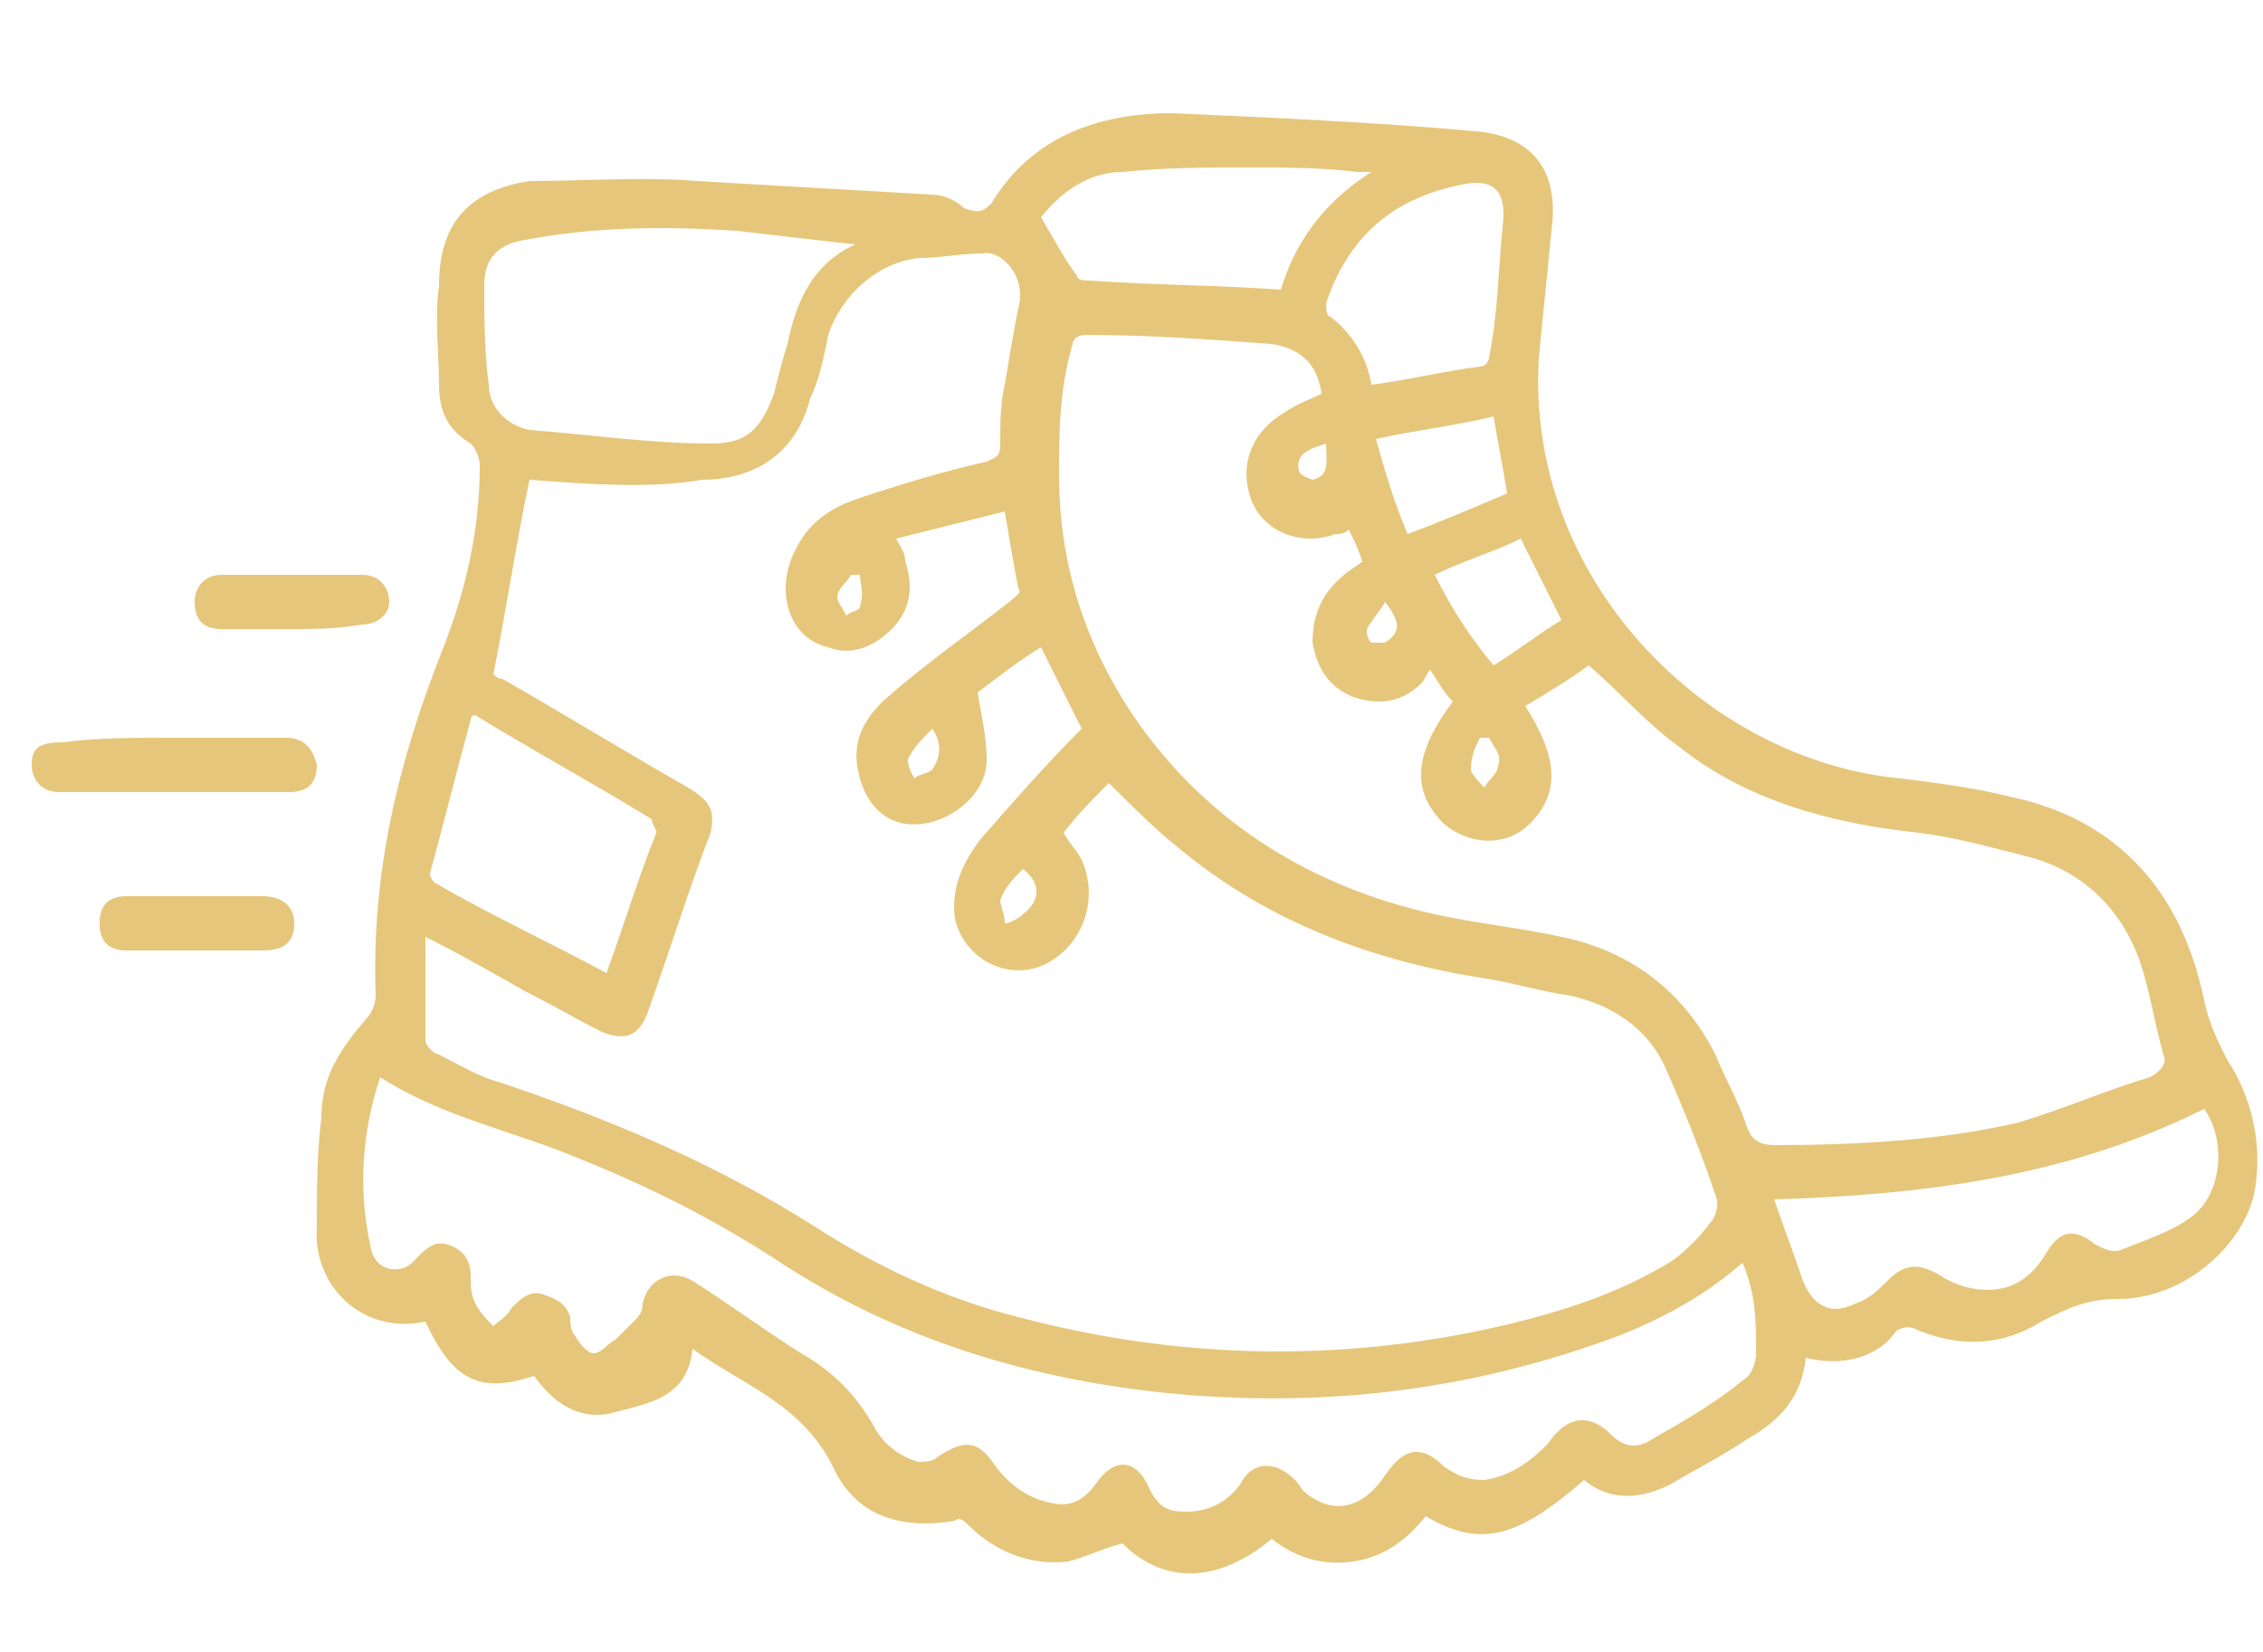 <svg xmlns="http://www.w3.org/2000/svg" xmlns:xlink="http://www.w3.org/1999/xlink" id="Layer_1" x="0px" y="0px" viewBox="0 0 50 36.5" style="enable-background:new 0 0 50 36.5;" xml:space="preserve"><style type="text/css">	.st0{fill:#E6C67A;}</style><g>	<path class="st0" d="M39.9,30c-0.1,0.9-0.6,1.4-1.3,1.8c-0.6,0.4-1.2,0.7-1.7,1c-0.6,0.3-1.3,0.4-1.9-0.1c-1.5,1.3-2.3,1.5-3.5,0.8  c-0.4,0.5-0.9,0.9-1.6,1c-0.7,0.1-1.3-0.1-1.8-0.5c-1.2,1-2.4,1-3.3,0.1c-0.4,0.1-0.8,0.3-1.2,0.4c-0.8,0.1-1.6-0.2-2.2-0.8  c-0.1-0.1-0.2-0.2-0.3-0.1c-1.2,0.2-2.2-0.1-2.7-1.2c-0.7-1.4-2-1.8-3.1-2.6c-0.1,1.1-1,1.2-1.7,1.4c-0.7,0.2-1.3-0.1-1.8-0.8  c-1.2,0.4-1.8,0.1-2.4-1.2C8,29.5,6.9,28.4,7,27.1c0-0.8,0-1.6,0.1-2.4c0-0.9,0.4-1.5,1-2.2c0.1-0.1,0.2-0.3,0.2-0.5  c-0.1-2.7,0.5-5.2,1.5-7.7c0.5-1.3,0.8-2.6,0.8-4c0-0.2-0.1-0.4-0.2-0.5C9.9,9.5,9.7,9.1,9.7,8.5c0-0.7-0.1-1.4,0-2.2  c0-1.4,0.7-2.1,2-2.3C12.9,4,14.2,3.9,15.4,4c1.7,0.1,3.5,0.2,5.2,0.3c0.2,0,0.5,0.1,0.7,0.3c0.3,0.1,0.4,0.1,0.6-0.1  c0.9-1.5,2.4-2,4-2c2.2,0.1,4.5,0.2,6.7,0.4c1.2,0.1,1.8,0.8,1.7,2c-0.1,1-0.2,2-0.3,3c-0.3,4.9,3.7,8.9,8,9.3  c0.8,0.1,1.6,0.2,2.4,0.4c2.4,0.5,3.8,2.1,4.3,4.5c0.1,0.5,0.3,0.9,0.5,1.3c0.6,0.9,0.8,2,0.6,3c-0.3,1.2-1.6,2.3-3,2.3  c-0.7,0-1.1,0.2-1.7,0.5c-0.8,0.5-1.7,0.6-2.7,0.2c-0.2-0.1-0.3-0.1-0.5,0C41.5,30,40.7,30.2,39.9,30z M11.7,10.6  c-0.3,1.4-0.5,2.8-0.8,4.3c0,0,0.1,0.1,0.2,0.1c1.4,0.8,2.7,1.6,4.1,2.4c0.5,0.3,0.6,0.5,0.5,1c-0.5,1.3-0.9,2.6-1.4,4  c-0.2,0.5-0.5,0.6-1,0.4c-0.6-0.3-1.1-0.6-1.7-0.9c-0.7-0.4-1.4-0.8-2.2-1.2c0,0.8,0,1.5,0,2.3c0,0.1,0.2,0.3,0.3,0.3  c0.4,0.2,0.9,0.5,1.3,0.6c2.4,0.8,4.8,1.8,7,3.2c1.4,0.9,2.9,1.6,4.5,2c3.4,0.9,6.8,1,10.2,0.3c1.4-0.3,2.8-0.7,4-1.4  c0.4-0.2,0.8-0.6,1.1-1c0.1-0.1,0.2-0.4,0.1-0.6c-0.3-0.9-0.7-1.9-1.1-2.8c-0.4-0.9-1.2-1.4-2.1-1.6c-0.7-0.1-1.3-0.3-2-0.4  c-2.5-0.4-4.8-1.3-6.7-2.9c-0.5-0.4-1-0.9-1.5-1.4c-0.3,0.3-0.7,0.7-1,1.1c0.1,0.2,0.3,0.4,0.4,0.6c0.4,0.9,0,1.9-0.8,2.3  c-0.8,0.4-1.8-0.1-2-1c-0.1-0.7,0.2-1.3,0.6-1.8c0.7-0.8,1.4-1.6,2.2-2.4c-0.3-0.6-0.6-1.2-0.9-1.8c-0.5,0.3-1,0.7-1.4,1  c0.1,0.6,0.2,1,0.2,1.5c0,0.7-0.7,1.3-1.4,1.4c-0.7,0.1-1.2-0.3-1.4-1c-0.2-0.7,0-1.2,0.5-1.7c0.9-0.8,1.9-1.5,2.8-2.2  c0.1-0.1,0.3-0.2,0.2-0.3c-0.1-0.5-0.2-1.1-0.3-1.7c-0.8,0.2-1.6,0.4-2.4,0.6c0.1,0.2,0.2,0.3,0.2,0.5c0.2,0.6,0.1,1.1-0.3,1.5  c-0.4,0.4-0.9,0.6-1.4,0.4c-0.9-0.2-1.2-1.3-0.7-2.2c0.3-0.6,0.8-0.9,1.4-1.1c0.9-0.3,1.9-0.6,2.8-0.8c0.2-0.1,0.3-0.1,0.3-0.4  c0-0.4,0-0.9,0.1-1.3c0.1-0.6,0.2-1.2,0.3-1.7c0.2-0.7-0.4-1.3-0.8-1.2c-0.5,0-0.9,0.1-1.4,0.1c-0.9,0.1-1.7,0.8-2,1.7  c-0.1,0.5-0.2,1-0.4,1.4c-0.3,1.2-1.2,1.8-2.4,1.8C14.4,10.8,13,10.7,11.7,10.6z M29.2,8.7c-0.1-0.7-0.5-1-1.1-1.1  c-1.4-0.1-2.7-0.2-4.1-0.2c-0.2,0-0.3,0.1-0.3,0.2c-0.3,1-0.3,2-0.3,2.9c0,2,0.6,3.8,1.7,5.4c1.6,2.3,3.9,3.7,6.6,4.3  c0.9,0.2,1.9,0.3,2.8,0.5c1.5,0.3,2.7,1.2,3.4,2.6c0.2,0.5,0.5,1,0.7,1.6c0.1,0.3,0.3,0.4,0.6,0.4c1.8,0,3.7-0.1,5.4-0.5  c1-0.3,1.9-0.7,2.9-1c0.2-0.1,0.4-0.3,0.3-0.5c-0.2-0.7-0.3-1.4-0.5-2c-0.4-1.2-1.3-2.1-2.6-2.4c-0.8-0.2-1.5-0.4-2.3-0.5  c-1.9-0.2-3.8-0.7-5.3-1.9c-0.7-0.5-1.3-1.2-2-1.8c-0.4,0.3-0.9,0.6-1.4,0.9c0.7,1.1,0.8,1.9,0.1,2.6c-0.5,0.5-1.3,0.5-1.9,0  c-0.7-0.7-0.7-1.5,0.2-2.7c-0.2-0.2-0.3-0.4-0.5-0.7c-0.1,0.1-0.1,0.2-0.2,0.3c-0.4,0.4-0.9,0.5-1.5,0.3c-0.5-0.2-0.8-0.6-0.9-1.2  c0-0.6,0.2-1.1,0.7-1.5c0.1-0.1,0.3-0.2,0.4-0.3c-0.1-0.3-0.2-0.5-0.3-0.7c-0.1,0.1-0.2,0.1-0.3,0.1c-0.8,0.3-1.7-0.1-1.9-0.9  c-0.2-0.7,0.1-1.4,0.8-1.8C28.7,8.9,29,8.8,29.2,8.7z M38.5,27.9c-0.8,0.7-1.7,1.2-2.7,1.6c-3.2,1.2-6.4,1.6-9.8,1.3  c-3.2-0.3-6.2-1.2-8.9-3c-1.4-0.9-2.8-1.6-4.3-2.2c-1.4-0.6-3-0.9-4.4-1.8C8,25,7.9,26.3,8.2,27.6c0.1,0.5,0.7,0.6,1,0.2  c0.2-0.2,0.4-0.4,0.7-0.3c0.3,0.1,0.5,0.3,0.5,0.7c0,0.2,0,0.4,0.1,0.6c0.1,0.2,0.3,0.4,0.4,0.5c0.1-0.1,0.3-0.2,0.4-0.4  c0.2-0.2,0.4-0.4,0.7-0.3c0.3,0.1,0.5,0.2,0.6,0.5c0,0.1,0,0.3,0.1,0.4c0.1,0.2,0.3,0.4,0.4,0.4c0.2,0,0.3-0.2,0.5-0.3  c0.1-0.1,0.3-0.3,0.4-0.4c0.1-0.1,0.2-0.2,0.2-0.4c0.1-0.5,0.6-0.8,1.1-0.5c0.8,0.5,1.6,1.1,2.4,1.6c0.7,0.4,1.2,0.9,1.6,1.6  c0.2,0.4,0.6,0.7,1,0.8c0.1,0,0.3,0,0.4-0.1c0.6-0.4,0.9-0.4,1.3,0.2c0.3,0.4,0.7,0.7,1.2,0.8c0.4,0.1,0.7,0,1-0.4  c0.4-0.6,0.9-0.6,1.2,0.1c0.2,0.4,0.4,0.5,0.8,0.5c0.5,0,0.9-0.2,1.2-0.6c0.3-0.6,0.9-0.5,1.3,0c0.1,0.2,0.3,0.3,0.5,0.4  c0.5,0.2,1,0,1.4-0.6c0.4-0.6,0.8-0.7,1.3-0.2c0.3,0.2,0.5,0.3,0.9,0.3c0.6-0.1,1-0.4,1.4-0.8c0.4-0.6,0.9-0.7,1.4-0.2  c0.3,0.3,0.6,0.3,0.9,0.1c0.7-0.4,1.4-0.8,2-1.3c0.2-0.1,0.3-0.4,0.3-0.6C38.8,29.2,38.8,28.6,38.5,27.9z M18.9,5.4  C18.9,5.3,18.9,5.3,18.9,5.4c-0.9-0.1-1.8-0.2-2.6-0.3C14.7,5,13.2,5,11.6,5.3c-0.6,0.1-0.9,0.4-0.9,1c0,0.7,0,1.5,0.1,2.2  c0,0.5,0.4,0.9,0.9,1c1.3,0.1,2.7,0.3,4,0.3c0.8,0,1.1-0.3,1.4-1.1c0.1-0.4,0.2-0.8,0.3-1.1C17.6,6.6,18,5.8,18.9,5.4z M39.2,26.5  c0.2,0.6,0.4,1.1,0.6,1.7c0.2,0.6,0.6,0.9,1.2,0.6c0.3-0.1,0.5-0.3,0.7-0.5c0.4-0.4,0.7-0.4,1.2-0.1c0.3,0.2,0.7,0.3,1,0.3  c0.6,0,1-0.3,1.3-0.8c0.3-0.5,0.6-0.6,1.1-0.2c0.2,0.1,0.4,0.2,0.6,0.1c0.5-0.2,1.1-0.4,1.5-0.7c0.7-0.5,0.8-1.7,0.3-2.4  C45.7,26,42.5,26.4,39.2,26.5z M13.4,21.5c0.4-1.1,0.7-2.1,1.1-3.1c0-0.1-0.1-0.2-0.1-0.3c-1.3-0.8-2.6-1.5-3.9-2.3  c0,0-0.1,0-0.1,0.1c-0.3,1.1-0.6,2.3-0.9,3.4c0,0.1,0.1,0.2,0.1,0.2C10.8,20.2,12.1,20.8,13.4,21.5z M30.3,3.8c-0.1,0-0.2,0-0.3,0  c-0.8-0.1-1.6-0.1-2.4-0.1c-0.9,0-1.9,0-2.8,0.1C24,3.8,23.4,4.3,23,4.8c0.3,0.5,0.5,0.9,0.8,1.3c0,0.1,0.2,0.1,0.3,0.1  c1.4,0.1,2.8,0.1,4.2,0.2C28.6,5.4,29.2,4.5,30.3,3.8z M30.3,8.5c0.8-0.1,1.6-0.3,2.4-0.4c0.1,0,0.2-0.1,0.2-0.2  C33.1,6.9,33.1,6,33.2,5c0.1-0.8-0.2-1.1-1-0.9c-1.4,0.3-2.4,1.1-2.9,2.6c0,0.1,0,0.3,0.1,0.3C29.9,7.4,30.2,7.9,30.3,8.5z   M31.1,11.8c0.8-0.3,1.5-0.6,2.2-0.9c-0.1-0.6-0.2-1.1-0.3-1.7c-0.8,0.2-1.7,0.3-2.6,0.5C30.6,10.4,30.8,11.1,31.1,11.8z M33,14.7  c0.5-0.3,1-0.7,1.5-1c-0.3-0.6-0.6-1.2-0.9-1.8c-0.6,0.3-1.3,0.5-1.9,0.8C32.1,13.5,32.5,14.1,33,14.7z M22.6,19.2  c-0.2,0.2-0.4,0.4-0.5,0.7c0,0.1,0.1,0.3,0.1,0.5c0.1,0,0.3-0.1,0.4-0.2C23,19.9,23,19.5,22.6,19.2z M32.9,16.3c-0.1,0-0.1,0-0.2,0  c-0.1,0.2-0.2,0.4-0.2,0.7c0,0.1,0.2,0.3,0.3,0.4c0.1-0.2,0.3-0.3,0.3-0.5C33.2,16.7,33,16.5,32.9,16.3z M20.6,16.1  c-0.2,0.2-0.4,0.4-0.5,0.6c-0.1,0.1,0,0.3,0.1,0.5c0.1-0.1,0.3-0.1,0.4-0.2C20.8,16.7,20.8,16.4,20.6,16.1z M29.3,9.8  c-0.3,0.1-0.7,0.2-0.6,0.6c0,0.1,0.3,0.2,0.3,0.2C29.4,10.5,29.3,10.2,29.3,9.8z M30.6,13.3c-0.1,0.2-0.3,0.4-0.4,0.6  c0,0.1,0,0.2,0.1,0.3c0.1,0,0.2,0,0.3,0C30.9,14,31,13.8,30.6,13.3z M19,12.7c-0.1,0-0.1,0-0.2,0c-0.1,0.2-0.3,0.3-0.3,0.5  c0,0.1,0.1,0.2,0.2,0.4c0.1-0.1,0.3-0.1,0.3-0.2C19.1,13.1,19,12.9,19,12.7z"></path>	<path class="st0" d="M3.8,16.3c0.8,0,1.7,0,2.5,0c0.4,0,0.6,0.2,0.7,0.6c0,0.4-0.2,0.6-0.6,0.6c-1.7,0-3.4,0-5.1,0  c-0.4,0-0.6-0.3-0.6-0.6c0-0.4,0.2-0.5,0.7-0.5C2.1,16.3,3,16.3,3.8,16.3C3.8,16.3,3.8,16.3,3.8,16.3z"></path>	<path class="st0" d="M4.4,21c-0.5,0-1,0-1.6,0c-0.4,0-0.6-0.2-0.6-0.6c0-0.4,0.2-0.6,0.6-0.6c1,0,2,0,3,0c0.4,0,0.7,0.2,0.7,0.6  c0,0.4-0.2,0.6-0.7,0.6C5.4,21,4.9,21,4.4,21C4.4,21,4.4,21,4.4,21z"></path>	<path class="st0" d="M6.4,13.9c-0.5,0-1,0-1.5,0c-0.4,0-0.6-0.2-0.6-0.6c0-0.3,0.2-0.6,0.6-0.6c1,0,2.1,0,3.1,0  c0.4,0,0.6,0.3,0.6,0.6c0,0.3-0.3,0.5-0.6,0.5C7.4,13.9,6.9,13.9,6.4,13.9C6.4,13.9,6.4,13.9,6.4,13.9z"></path></g></svg>